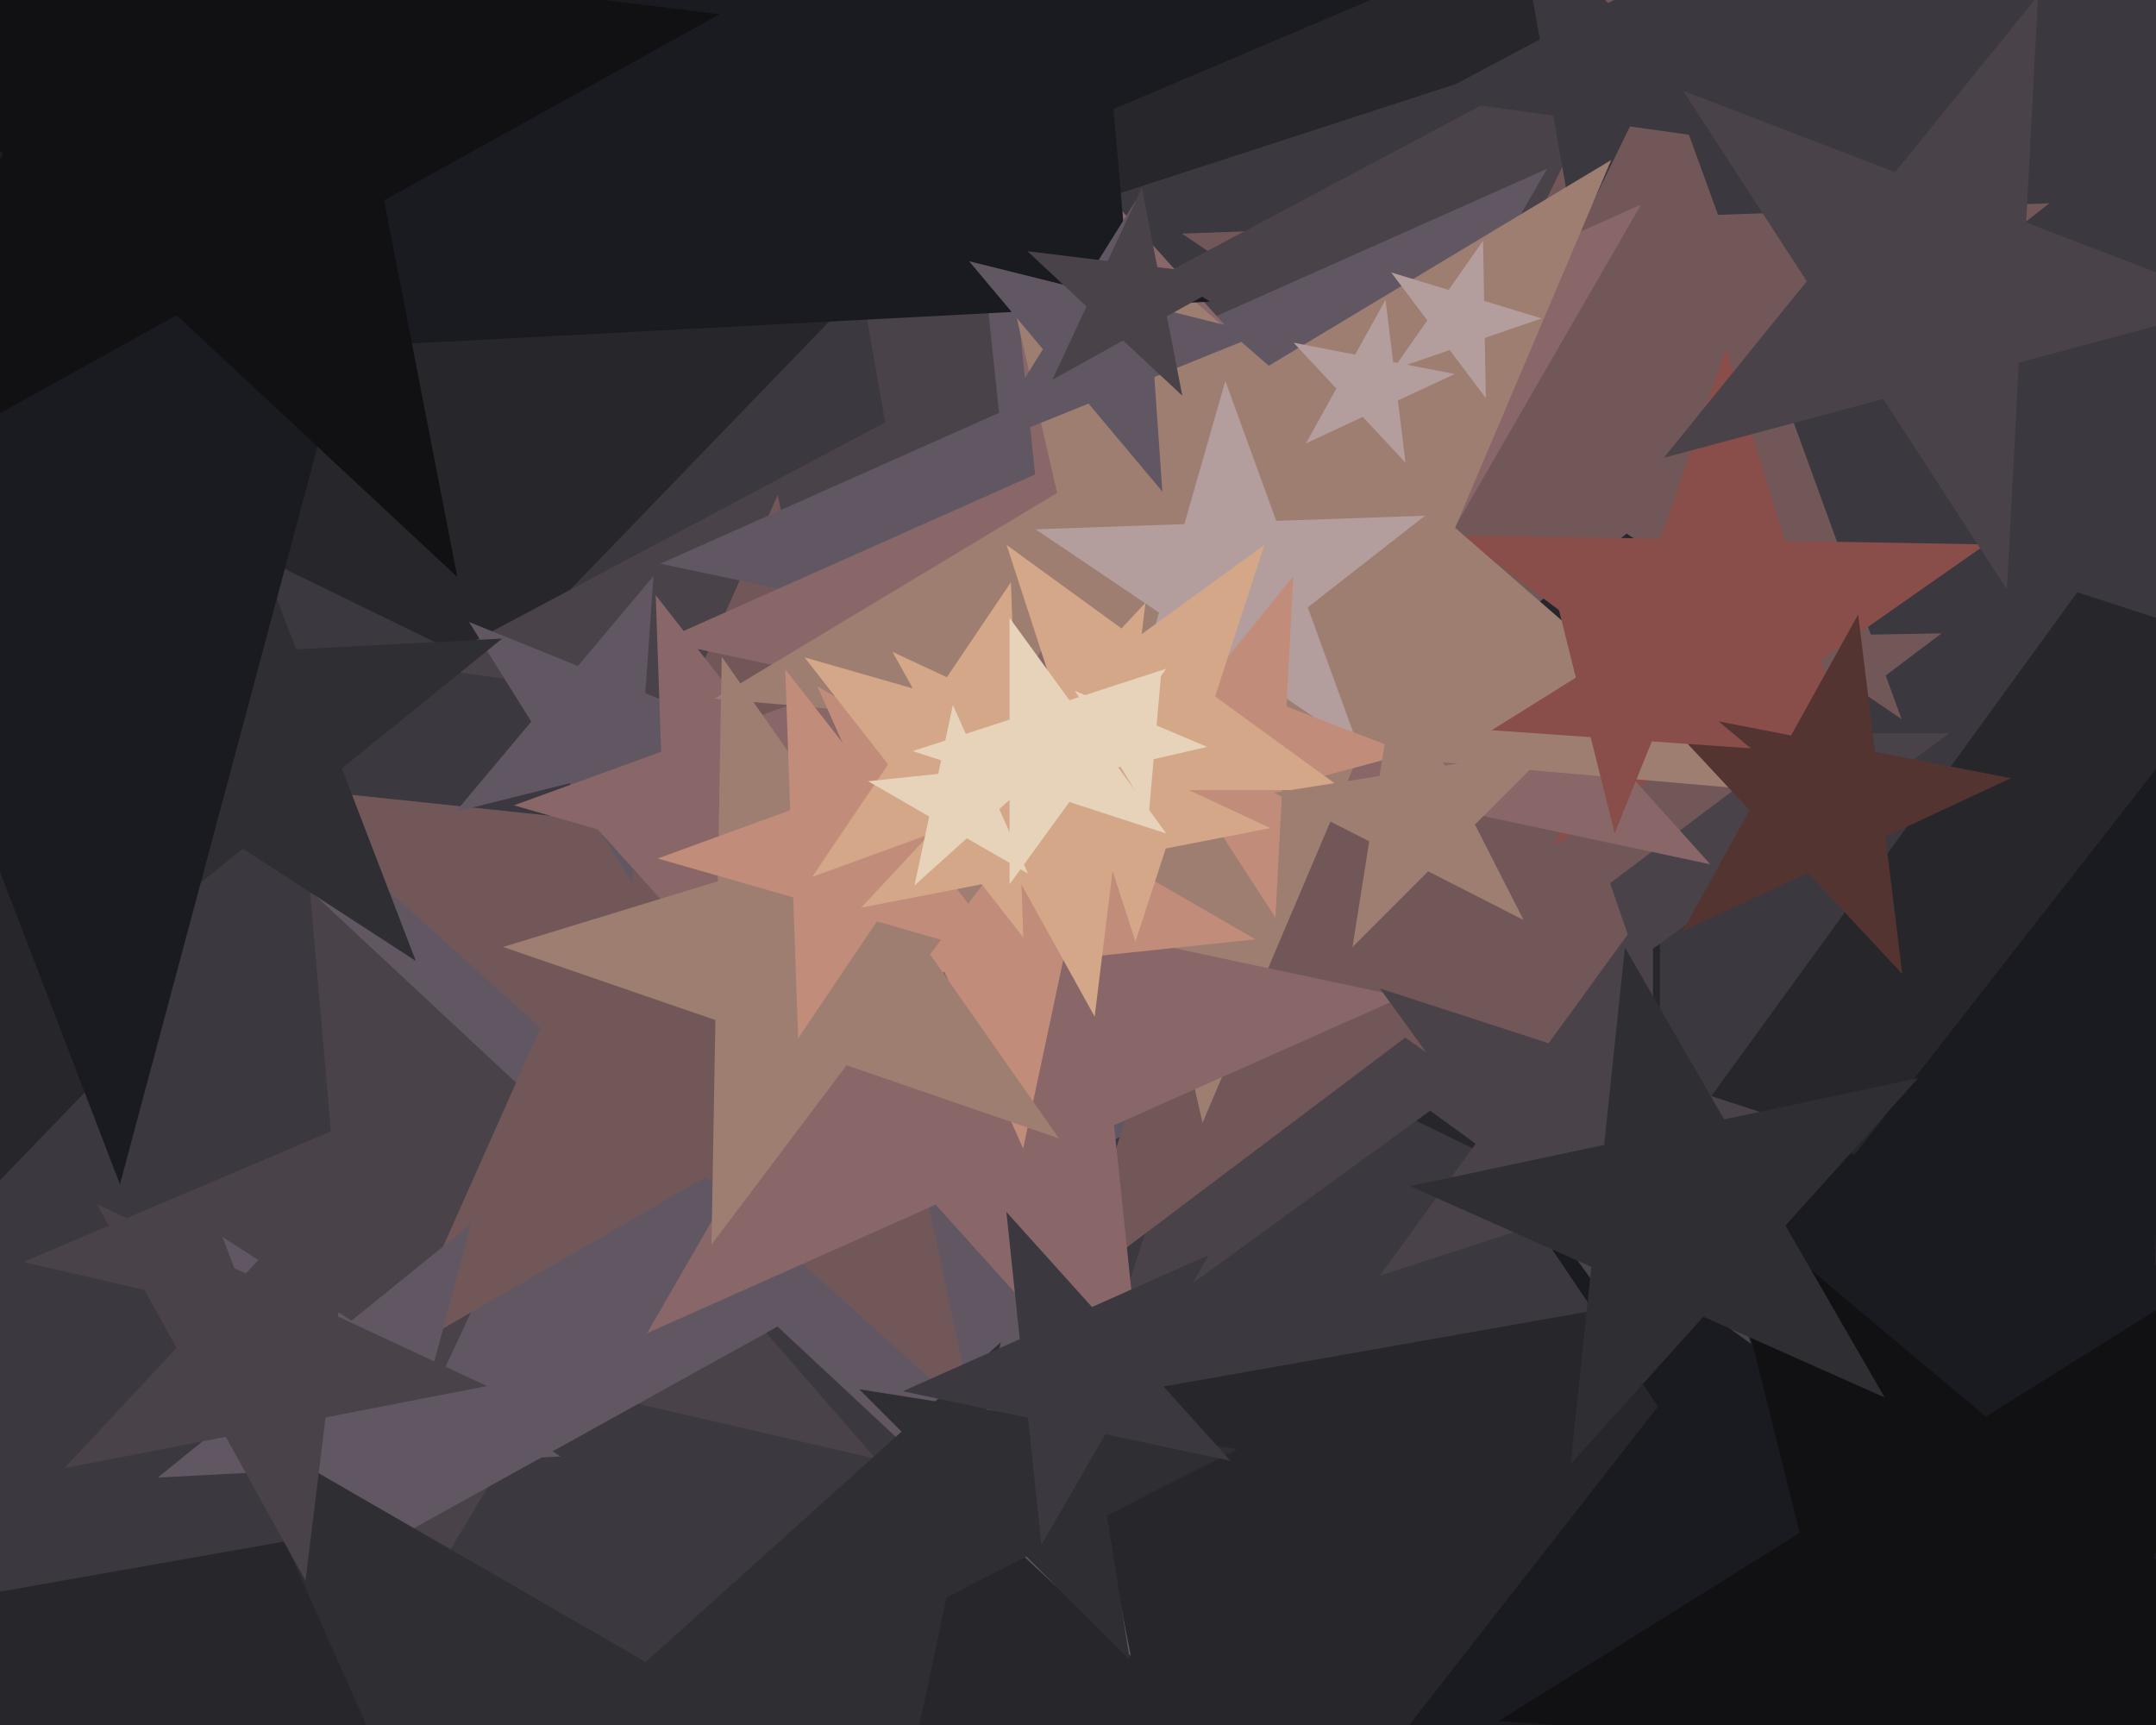 <svg xmlns="http://www.w3.org/2000/svg" width="600px" height="480px">
  <rect width="600" height="480" fill="rgb(39,38,42)"/>
  <polygon points="486.779,357.066 249.947,398.826 216.478,636.971 103.576,424.635 -133.256,466.395 33.8,293.404 -79.101,81.068 137.046,186.49 304.101,13.499 270.632,251.644" fill="rgb(59,56,63)"/>
  <polygon points="243.717,405.925 153.103,385.005 105.206,464.719 97.101,372.076 6.487,351.156 92.092,314.819 83.986,222.175 144.998,292.361 230.603,256.024 182.706,335.739" fill="rgb(73,66,72)"/>
  <polygon points="766.053,225.878 578.105,164.81 461.947,324.687 461.947,127.068 274.0,66 461.947,4.932 461.947,-192.687 578.105,-32.81 766.053,-93.878 649.895,66" fill="rgb(59,56,63)"/>
  <polygon points="314.69,460.805 216.388,369.137 98.83,434.3 155.635,312.483 57.333,220.816 190.742,237.196 247.546,115.379 273.193,247.32 406.601,263.7 289.043,328.864" fill="rgb(97,87,99)"/>
  <polygon points="529.189,200.077 452.693,148.48 379.983,205.288 405.416,116.591 328.92,64.994 421.134,61.774 446.568,-26.923 478.126,59.784 570.341,56.563 497.631,113.371" fill="rgb(114,87,89)"/>
  <polygon points="734.879,400.91 596.597,440.562 591.576,584.33 511.133,465.068 372.851,504.72 461.417,391.361 380.974,272.099 516.154,321.3 604.72,207.941 599.7,351.709" fill="rgb(25,27,32)"/>
  <polygon points="494.759,238.674 350.864,218.451 287.165,349.054 261.933,205.953 118.038,185.73 246.338,117.511 221.106,-25.59 325.632,75.35 453.932,7.132 390.233,137.734" fill="rgb(73,66,72)"/>
  <polygon points="487.343,373.971 398.0,309.059 308.657,373.971 342.783,268.941 253.439,204.029 363.874,204.029 398.0,99.0 432.126,204.029 542.561,204.029 453.217,268.941" fill="rgb(73,66,72)"/>
  <polygon points="488.142,40.042 453.607,35.188 438.32,66.533 432.264,32.189 397.729,27.335 428.521,10.963 422.465,-23.381 447.552,0.844 478.344,-15.528 463.056,15.816" fill="rgb(59,56,63)"/>
  <polygon points="271.0,394.512 196.49,327.423 109.66,377.554 150.441,285.959 75.931,218.87 175.644,229.351 216.425,137.756 237.271,235.828 336.984,246.308 250.154,296.44" fill="rgb(114,87,89)"/>
  <polygon points="485.689,354.983 391.06,288.723 298.801,358.245 332.576,247.773 237.948,181.513 353.45,179.497 387.225,69.024 424.835,178.251 540.337,176.235 448.079,245.756" fill="rgb(114,87,89)"/>
  <polygon points="209.89,205.139 178.167,213.049 175.886,245.663 158.561,217.937 126.838,225.846 147.853,200.801 130.528,173.075 160.842,185.322 181.857,160.277 179.577,192.891" fill="rgb(97,87,99)"/>
  <polygon points="314.423,461.896 285.654,433.127 249.402,451.598 267.873,415.346 239.104,386.577 279.289,392.941 297.76,356.689 304.125,396.875 344.311,403.24 308.059,421.711" fill="rgb(47,46,51)"/>
  <polygon points="252.742,255.552 210.838,243.536 186.462,279.676 184.94,236.11 143.037,224.094 184,209.184 182.479,165.618 209.317,199.97 250.281,185.06 225.904,221.2" fill="rgb(137,103,105)"/>
  <polygon points="523.165,237.075 478.487,203.407 432.66,235.495 450.874,182.599 406.195,148.931 462.13,149.908 480.344,97.012 496.7,150.511 552.635,151.487 506.809,183.575" fill="rgb(137,78,73)"/>
  <polygon points="447.976,213.0 347.061,191.55 295.477,280.897 284.692,178.293 183.778,156.843 278.027,114.88 267.243,12.277 336.277,88.946 430.527,46.983 378.942,136.33" fill="rgb(97,87,99)"/>
  <polygon points="475.966,240.5 364.391,216.784 307.358,315.569 295.435,202.127 183.86,178.411 288.066,132.016 276.142,18.573 352.468,103.342 456.674,56.946 399.64,155.732" fill="rgb(137,103,105)"/>
  <polygon points="488.837,219.782 378.099,210.094 334.665,312.418 309.659,204.106 198.921,194.418 294.205,137.165 269.199,28.853 353.093,101.782 448.377,44.529 404.943,146.854" fill="rgb(159,126,114)"/>
  <polygon points="318.358,127.348 254.486,53.872 164.869,91.912 215.011,8.461 151.14,-65.015 246.001,-43.115 296.143,-126.566 304.629,-29.579 399.49,-7.679 309.873,30.361" fill="rgb(25,27,32)"/>
  <polygon points="529.399,271.034 503.137,242.872 468.238,259.146 486.907,225.467 460.645,197.305 498.444,204.653 517.113,170.974 521.806,209.193 559.605,216.541 524.706,232.815" fill="rgb(83,52,49)"/>
  <polygon points="378.093,207.917 343.76,184.759 311.126,210.255 322.541,170.446 288.208,147.289 329.596,145.843 341.011,106.035 355.175,144.95 396.562,143.505 363.929,169.001" fill="rgb(180,158,157)"/>
  <polygon points="319.215,400.539 260.391,335.208 180.079,370.965 224.035,294.831 165.211,229.5 251.201,247.778 295.157,171.644 304.347,259.074 390.337,277.352 310.026,313.109" fill="rgb(137,103,105)"/>
  <polygon points="115.716,267.395 67.579,236.134 22.974,272.255 37.829,216.814 -10.308,185.553 47.01,182.549 61.865,127.108 82.435,180.693 139.753,177.689 95.147,213.81" fill="rgb(47,46,51)"/>
  <polygon points="155.99,405.27 113.182,407.514 102.088,448.919 86.726,408.9 43.919,411.144 77.232,384.167 61.87,344.148 97.821,367.495 131.134,340.518 120.039,381.924" fill="rgb(97,87,99)"/>
  <polygon points="336.687,83.928 95.806,96.552 33.376,329.545 -53.067,104.354 -293.949,116.978 -106.492,-34.822 -192.934,-260.012 9.363,-128.639 196.82,-280.439 134.39,-47.446" fill="rgb(25,27,32)"/>
  <polygon points="127.267,160.569 49.157,87.73 -44.254,139.509 0.883,42.714 -77.227,-30.125 28.778,-17.109 73.915,-113.904 94.294,-9.065 200.299,3.951 106.888,55.73" fill="rgb(17,17,20)"/>
  <polygon points="366.001,570.048 233.772,583.946 206.129,713.998 152.05,592.535 19.821,606.433 118.628,517.467 64.549,396.004 179.693,462.483 278.5,373.517 250.857,503.569" fill="rgb(47,46,51)"/>
  <polygon points="342.435,406.5 307.613,399.098 289.812,429.929 286.091,394.524 251.268,387.122 283.791,372.642 280.07,337.236 303.891,363.693 336.414,349.213 318.614,380.044" fill="rgb(59,56,63)"/>
  <polygon points="675.097,496.946 576.528,490.054 539.513,581.669 515.609,485.794 417.04,478.901 500.835,426.54 476.931,330.665 552.624,394.179 636.419,341.818 599.404,433.433" fill="rgb(17,17,20)"/>
  <polygon points="391.143,128.751 379.251,115.999 363.448,123.368 371.901,108.117 360.009,95.365 377.126,98.692 385.579,83.441 387.704,100.748 404.821,104.075 389.018,111.444" fill="rgb(180,158,157)"/>
  <polygon points="349.383,261.385 295.913,267.005 284.735,319.595 262.867,270.479 209.398,276.099 249.352,240.123 227.484,191.007 274.045,217.889 314.0,181.914 302.822,234.503" fill="rgb(194,140,122)"/>
  <polygon points="323.483,136.796 302.934,112.307 273.294,124.283 290.234,97.172 269.686,72.684 300.704,80.417 317.645,53.307 319.875,85.197 350.893,92.931 321.253,104.906" fill="rgb(97,87,99)"/>
  <polygon points="294.683,316.756 235.604,296.414 198.001,346.315 199.092,283.841 140.013,263.499 199.766,245.231 200.856,182.758 236.695,233.941 296.447,215.672 258.844,265.573" fill="rgb(159,126,114)"/>
  <polygon points="507.0,315.0 460.013,330.267 460.013,379.672 430.974,339.702 383.987,354.969 413.026,315.0 383.987,275.031 430.974,290.298 460.013,250.328 460.013,299.733" fill="rgb(73,66,72)"/>
  <polygon points="391.931,209.617 356.842,219.019 354.941,255.296 335.156,224.83 300.066,234.232 322.928,206 303.143,175.534 337.057,188.552 359.918,160.321 358.017,196.598" fill="rgb(194,140,122)"/>
  <polygon points="135.53,385.678 90.599,394.412 85.021,439.843 62.83,399.809 17.899,408.543 49.116,375.067 26.925,335.034 68.408,354.378 99.625,320.903 94.047,366.334" fill="rgb(73,66,72)"/>
  <polygon points="374.014,219.85 329.695,219.85 316.0,262.0 302.305,219.85 257.986,219.85 293.84,193.8 280.145,151.65 316.0,177.7 351.855,151.65 338.16,193.8" fill="rgb(211,167,135)"/>
  <polygon points="281.768,267.196 244.055,256.382 222.116,288.908 220.746,249.699 183.033,238.885 219.9,225.466 218.531,186.257 242.685,217.173 279.553,203.754 257.614,236.28" fill="rgb(194,140,122)"/>
  <polygon points="353.545,230.434 310.04,238.891 304.639,282.879 283.153,244.117 239.648,252.573 269.874,220.16 248.387,181.398 288.554,200.128 318.78,167.715 313.379,211.704" fill="rgb(211,167,135)"/>
  <polygon points="423.991,255.991 397.45,242.468 376.386,263.531 381.046,234.11 354.505,220.586 383.926,215.926 388.586,186.505 402.11,213.046 431.531,208.386 410.468,229.45" fill="rgb(159,126,114)"/>
  <polygon points="284.785,260.864 261.525,231.093 226.023,244.014 247.15,212.693 223.89,182.922 260.207,193.336 281.333,162.014 282.652,199.772 318.968,210.185 283.467,223.107" fill="rgb(211,167,135)"/>
  <polygon points="413.488,110.747 403.431,97.401 387.631,102.842 397.216,89.153 387.16,75.808 403.14,80.693 412.725,67.005 413.016,83.713 428.996,88.599 413.196,94.039" fill="rgb(180,158,157)"/>
  <polygon points="335.92,207.83 321.054,211.262 319.724,226.462 311.866,213.384 296.999,216.816 307.009,205.301 299.151,192.223 313.196,198.184 323.205,186.669 321.876,201.869" fill="rgb(230,211,185)"/>
  <polygon points="324.552,231.924 297.603,223.168 280.948,246.091 280.948,217.756 254.0,209.0 280.948,200.244 280.948,171.909 297.603,194.832 324.552,186.076 307.897,209.0" fill="rgb(230,211,185)"/>
  <polygon points="286.067,243.065 269.078,233.257 254.5,246.383 258.579,227.195 241.59,217.386 261.099,215.336 265.178,196.148 273.157,214.069 292.666,212.018 278.088,225.144" fill="rgb(230,211,185)"/>
  <polygon points="622.881,84.553 561.825,100.913 558.517,164.036 524.091,111.024 463.036,127.384 502.814,78.261 468.388,25.249 527.399,47.901 567.178,-1.221 563.87,61.901" fill="rgb(73,66,72)"/>
  <polygon points="329.029,110.113 312.557,94.753 292.858,105.672 302.377,85.259 285.904,69.899 308.259,72.644 317.778,52.231 322.076,74.34 344.43,77.085 324.732,88.004" fill="rgb(73,66,72)"/>
  <polygon points="487.233,208.235 459.692,206.309 449.349,231.907 442.67,205.119 415.129,203.193 438.542,188.563 431.863,161.774 453.012,179.521 476.426,164.89 466.084,190.489" fill="rgb(137,78,73)"/>
  <polygon points="524.479,388.854 474.036,366.395 437.088,407.429 442.86,352.515 392.416,330.056 446.427,318.576 452.199,263.661 479.807,311.48 533.818,300 496.87,341.034" fill="rgb(47,46,51)"/>
</svg>